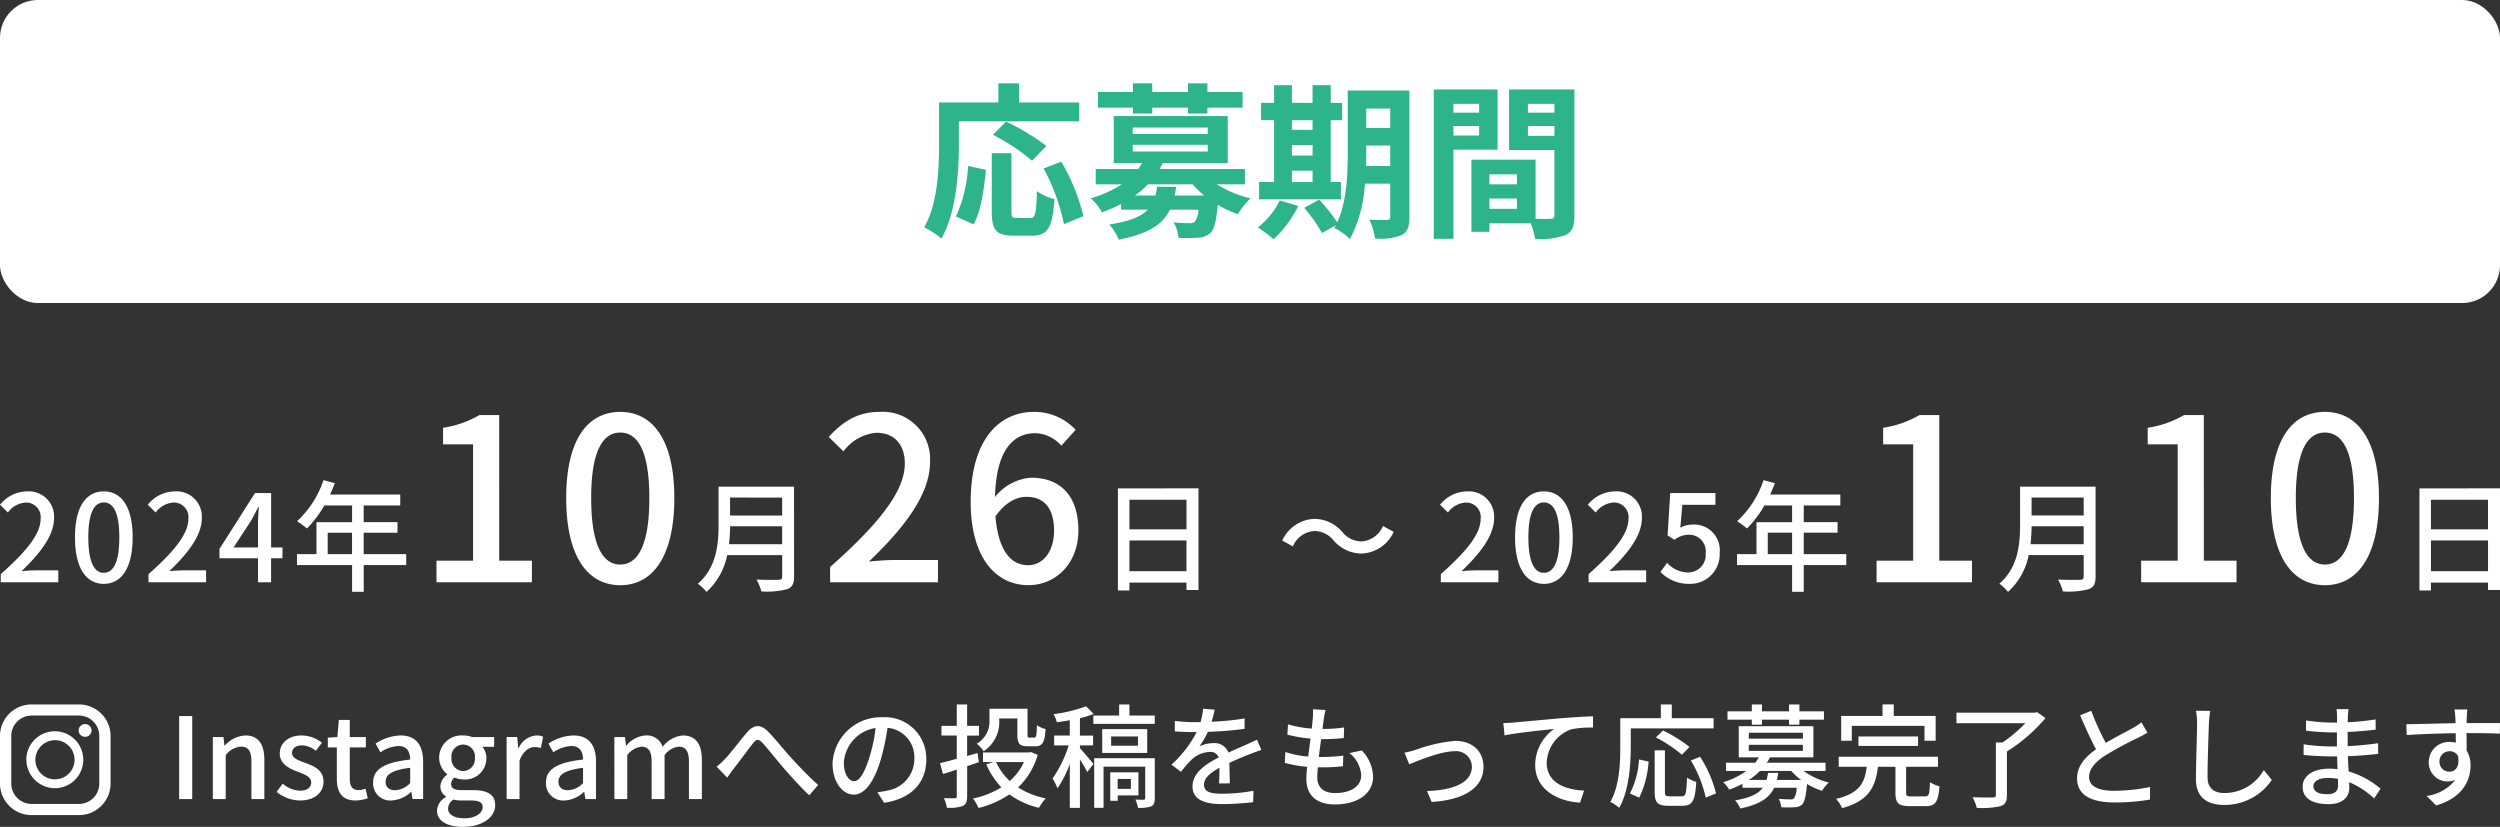 <svg xmlns="http://www.w3.org/2000/svg" width="330" height="109.145" viewBox="0 0 330 109.145"><rect x="0" y="0" width="330" height="109.145" fill="#333333" stroke="none"/><g transform="translate(-2760 -611)"><rect width="330" height="40" rx="5" transform="translate(2760 611)" fill="#fff"/><g transform="translate(2734.457 29.868)"><path d="M-169.361-.012h7.6V-1.58h-2.942c-.576,0-1.311.048-1.919.112,2.495-2.383,4.3-4.733,4.3-7a3.328,3.328,0,0,0-3.55-3.534,4.618,4.618,0,0,0-3.582,1.759l1.039,1.023a3.192,3.192,0,0,1,2.319-1.311,1.919,1.919,0,0,1,2,2.159c0,1.935-1.791,4.222-5.261,7.292ZM-155.753.2c2.3,0,3.806-2.047,3.806-6.141,0-4.062-1.5-6.061-3.806-6.061-2.319,0-3.806,1.983-3.806,6.061C-159.559-1.851-158.071.2-155.753.2Zm0-1.455c-1.2,0-2.047-1.279-2.047-4.685,0-3.374.848-4.605,2.047-4.605s2.047,1.231,2.047,4.605C-153.706-2.539-154.553-1.26-155.753-1.26Zm5.9,1.247h7.6V-1.58H-145.2c-.576,0-1.311.048-1.919.112,2.495-2.383,4.3-4.733,4.3-7a3.328,3.328,0,0,0-3.55-3.534,4.618,4.618,0,0,0-3.582,1.759l1.039,1.023a3.192,3.192,0,0,1,2.319-1.311,1.919,1.919,0,0,1,2,2.159c0,1.935-1.791,4.222-5.261,7.292ZM-138.626-4.6l2.319-3.55c.336-.608.656-1.215.943-1.807h.064c-.032.64-.1,1.631-.1,2.271V-4.6Zm6.46,0h-1.5v-7.18H-135.8l-4.685,7.372v1.231h5.085V-.012h1.727V-3.179h1.5Zm5.965.88v-2.83h3.214v2.83Zm10.362,0h-5.613v-2.83h4.462V-7.944h-4.462v-2.207h4.829V-11.59h-9.259c.208-.48.432-1.007.624-1.5l-1.5-.4a12.938,12.938,0,0,1-3.486,5.421,11.824,11.824,0,0,1,1.3.959,14.548,14.548,0,0,0,2.3-3.038h3.662v2.207h-4.7v4.222h-2.575v1.439h7.276V1.251h1.535V-2.283h5.613Zm4,3.71h12.593V-2.861h-4.318V-22.08h-2.609a13.556,13.556,0,0,1-4.8,1.679v2.189h3.958V-2.861h-4.827Zm24.257.39c4.318,0,7.136-3.838,7.136-11.514,0-7.616-2.818-11.364-7.136-11.364-4.348,0-7.136,3.718-7.136,11.364C-94.716-3.461-91.928.377-87.58.377Zm0-2.728c-2.249,0-3.838-2.4-3.838-8.785,0-6.326,1.589-8.635,3.838-8.635s3.838,2.309,3.838,8.635C-83.743-4.75-85.332-2.351-87.58-2.351Zm14.35-2.683A20.83,20.83,0,0,0-73.086-7.4h6.876v2.367Zm7.02-6.157v2.367h-6.876V-11.19Zm1.567-1.439h-9.962v5.021c0,2.511-.24,5.645-2.734,7.788A5.643,5.643,0,0,1-76.2,1.267,8.832,8.832,0,0,0-73.47-3.594h7.26V-.8c0,.336-.128.464-.48.464-.384.016-1.663.032-2.91-.032a6.223,6.223,0,0,1,.64,1.567A10.563,10.563,0,0,0-65.539.9c.64-.24.9-.7.9-1.663ZM-59.886-.012h14.242V-2.951h-5.517c-1.079,0-2.459.09-3.6.21,4.677-4.468,8.066-8.875,8.066-13.133A6.24,6.24,0,0,0-53.349-22.5c-2.878,0-4.827,1.259-6.716,3.3l1.949,1.919a5.985,5.985,0,0,1,4.348-2.459c2.459,0,3.748,1.649,3.748,4.048,0,3.628-3.358,7.916-9.865,13.672ZM-33.74-2.261c-2.369,0-3.958-2.069-4.318-6.446,1.319-1.889,2.818-2.579,4.108-2.579,2.369,0,3.628,1.589,3.628,4.438S-31.821-2.261-33.74-2.261Zm6.267-17.87A7.411,7.411,0,0,0-32.991-22.5c-4.348,0-8.335,3.388-8.335,11.873,0,7.5,3.418,11,7.616,11,3.6,0,6.6-2.848,6.6-7.226,0-4.677-2.489-6.956-6.207-6.956a6.635,6.635,0,0,0-4.8,2.549c.15-6.3,2.489-8.425,5.307-8.425a4.741,4.741,0,0,1,3.448,1.649Zm7.1,18.664V-5.529h7.532v4.062ZM-12.84-10.9V-7h-7.532v-3.9Zm-9.051-1.5V1.075h1.519V.036h7.532v.975h1.583V-12.406ZM10.27-3.8a4.855,4.855,0,0,0,4.238-2.862L13.1-7.432A3.335,3.335,0,0,1,10.286-5.4,3.307,3.307,0,0,1,7.728-6.649,4.9,4.9,0,0,0,4.034-8.376,4.855,4.855,0,0,0-.2-5.513L1.2-4.746A3.335,3.335,0,0,1,4.018-6.777,3.307,3.307,0,0,1,6.576-5.529,4.9,4.9,0,0,0,10.27-3.8ZM20.729-.012h7.6V-1.58H25.382c-.576,0-1.311.048-1.919.112,2.495-2.383,4.3-4.733,4.3-7a3.328,3.328,0,0,0-3.55-3.534,4.619,4.619,0,0,0-3.582,1.759l1.039,1.023a3.192,3.192,0,0,1,2.319-1.311,1.919,1.919,0,0,1,2,2.159c0,1.935-1.791,4.222-5.261,7.292ZM34.337.2c2.3,0,3.806-2.047,3.806-6.141,0-4.062-1.5-6.061-3.806-6.061-2.319,0-3.806,1.983-3.806,6.061C30.531-1.851,32.018.2,34.337.2Zm0-1.455c-1.2,0-2.047-1.279-2.047-4.685,0-3.374.848-4.605,2.047-4.605s2.047,1.231,2.047,4.605C36.384-2.539,35.536-1.26,34.337-1.26Zm5.9,1.247h7.6V-1.58H44.891c-.576,0-1.311.048-1.919.112,2.495-2.383,4.3-4.733,4.3-7a3.328,3.328,0,0,0-3.55-3.534,4.619,4.619,0,0,0-3.582,1.759l1.039,1.023A3.192,3.192,0,0,1,43.5-10.535a1.919,1.919,0,0,1,2,2.159c0,1.935-1.791,4.222-5.261,7.292ZM53.574.2A3.883,3.883,0,0,0,57.54-3.882a3.385,3.385,0,0,0-3.582-3.742,3.318,3.318,0,0,0-1.615.416l.272-3.022H56.98v-1.551H51.016L50.664-6.2l.9.592a3.1,3.1,0,0,1,1.887-.672,2.183,2.183,0,0,1,2.239,2.463A2.3,2.3,0,0,1,53.35-1.308,3.766,3.766,0,0,1,50.6-2.571l-.88,1.2A5.208,5.208,0,0,0,53.574.2ZM63.889-3.722v-2.83H67.1v2.83Zm10.362,0H68.638v-2.83H73.1V-7.944H68.638v-2.207h4.829V-11.59H64.208c.208-.48.432-1.007.624-1.5l-1.5-.4a12.938,12.938,0,0,1-3.486,5.421,11.826,11.826,0,0,1,1.3.959,14.548,14.548,0,0,0,2.3-3.038H67.1v2.207H62.4v4.222H59.827v1.439H67.1V1.251h1.535V-2.283h5.613Zm4,3.71H90.846V-2.861H86.528V-22.08H83.919a13.556,13.556,0,0,1-4.8,1.679v2.189H83.08V-2.861H78.253ZM98.569-5.034A20.83,20.83,0,0,0,98.713-7.4h6.876v2.367Zm7.02-6.157v2.367H98.713V-11.19Zm1.567-1.439H97.194v5.021c0,2.511-.24,5.645-2.734,7.788a5.643,5.643,0,0,1,1.135,1.087,8.832,8.832,0,0,0,2.734-4.861h7.26V-.8c0,.336-.128.464-.48.464-.384.016-1.663.032-2.91-.032a6.224,6.224,0,0,1,.64,1.567,10.563,10.563,0,0,0,3.422-.3c.64-.24.9-.7.9-1.663ZM113.173-.012h12.593V-2.861h-4.318V-22.08H118.84a13.556,13.556,0,0,1-4.8,1.679v2.189H118V-2.861h-4.827Zm24.257.39c4.318,0,7.136-3.838,7.136-11.514,0-7.616-2.818-11.364-7.136-11.364-4.348,0-7.136,3.718-7.136,11.364C130.294-3.461,133.082.377,137.43.377Zm0-2.728c-2.249,0-3.838-2.4-3.838-8.785,0-6.326,1.589-8.635,3.838-8.635s3.838,2.309,3.838,8.635C141.268-4.75,139.679-2.351,137.43-2.351Zm14,.884V-5.529h7.532v4.062ZM158.96-10.9V-7h-7.532v-3.9Zm-9.051-1.5V1.075h1.519V.036h7.532v.975h1.583V-12.406Z" transform="translate(195 658)" fill="#fff"/></g><g transform="translate(2736.302 18.99)"><path d="M1.455-.1H3.181V-11.053H1.455ZM5.9-.1H7.6v-5.8A2.794,2.794,0,0,1,9.607-7.021c.967,0,1.383.565,1.383,1.978V-.1H12.7V-5.251c0-2.083-.774-3.243-2.514-3.243A3.9,3.9,0,0,0,7.48-7.155H7.435L7.3-8.286H5.9ZM17.4.089c2.023,0,3.109-1.116,3.109-2.484,0-1.547-1.264-2.053-2.41-2.484-.893-.327-1.74-.6-1.74-1.294,0-.565.417-1.012,1.309-1.012a3.062,3.062,0,0,1,1.83.714l.8-1.056a4.307,4.307,0,0,0-2.663-.967c-1.8,0-2.9,1.026-2.9,2.395s1.25,1.964,2.335,2.38c.893.342,1.815.669,1.815,1.413,0,.625-.461,1.1-1.443,1.1a3.626,3.626,0,0,1-2.321-.937l-.8,1.1A5.033,5.033,0,0,0,17.4.089Zm7.349,0a5.235,5.235,0,0,0,1.607-.3l-.312-1.264a2.439,2.439,0,0,1-.878.193c-.848,0-1.19-.506-1.19-1.488v-4.15H26.1V-8.286H23.977v-2.261H22.534l-.193,2.261L21.076-8.2v1.279h1.19v4.135C22.266-1.056,22.906.089,24.75.089Zm4.716,0a4.067,4.067,0,0,0,2.6-1.131h.045l.149.937h1.4V-5.028c0-2.172-.937-3.466-2.975-3.466a6.267,6.267,0,0,0-3.3,1.071l.64,1.16A4.5,4.5,0,0,1,30.388-7.1c1.2,0,1.547.833,1.562,1.785-3.407.372-4.894,1.279-4.894,3.035A2.26,2.26,0,0,0,29.466.089Zm.521-1.354c-.729,0-1.279-.327-1.279-1.131,0-.922.818-1.532,3.243-1.83v2.008A2.884,2.884,0,0,1,29.987-1.265Zm8.9,4.835c2.618,0,4.284-1.279,4.284-2.856,0-1.4-1.012-1.993-2.945-1.993h-1.5c-1.041,0-1.369-.312-1.369-.8a1.085,1.085,0,0,1,.446-.863,2.844,2.844,0,0,0,1.145.253A2.8,2.8,0,0,0,42.006-5.5a2.212,2.212,0,0,0-.536-1.5h1.562V-8.286h-2.9a3.412,3.412,0,0,0-1.19-.208,2.951,2.951,0,0,0-3.169,2.945,2.8,2.8,0,0,0,1.071,2.172v.06A2.019,2.019,0,0,0,35.937-1.8a1.5,1.5,0,0,0,.744,1.354v.074a2.162,2.162,0,0,0-1.19,1.785C35.491,2.841,36.919,3.57,38.882,3.57Zm.06-7.363a1.6,1.6,0,0,1-1.547-1.755,1.558,1.558,0,0,1,1.547-1.74,1.566,1.566,0,0,1,1.547,1.74A1.6,1.6,0,0,1,38.942-3.793Zm.193,6.233c-1.354,0-2.187-.476-2.187-1.279a1.471,1.471,0,0,1,.7-1.19,5.2,5.2,0,0,0,1.1.119h1.235c1,0,1.532.208,1.532.893C41.515,1.74,40.563,2.439,39.135,2.439ZM44.684-.1h1.7v-5.1C46.9-6.5,47.7-6.962,48.373-6.962a2.42,2.42,0,0,1,.818.134L49.5-8.316a2.035,2.035,0,0,0-.922-.179,2.828,2.828,0,0,0-2.321,1.681h-.045l-.134-1.473h-1.4Zm7.6.193a4.067,4.067,0,0,0,2.6-1.131h.045l.149.937h1.4V-5.028c0-2.172-.937-3.466-2.975-3.466a6.267,6.267,0,0,0-3.3,1.071l.64,1.16A4.5,4.5,0,0,1,53.208-7.1c1.2,0,1.547.833,1.562,1.785-3.407.372-4.894,1.279-4.894,3.035A2.26,2.26,0,0,0,52.285.089Zm.521-1.354c-.729,0-1.279-.327-1.279-1.131,0-.922.818-1.532,3.243-1.83v2.008A2.884,2.884,0,0,1,52.806-1.265Zm6.1,1.16h1.7v-5.8a2.762,2.762,0,0,1,1.845-1.116c.937,0,1.369.565,1.369,1.978V-.1h1.711v-5.8a2.731,2.731,0,0,1,1.845-1.116c.922,0,1.369.565,1.369,1.978V-.1h1.711V-5.251c0-2.083-.8-3.243-2.514-3.243a3.77,3.77,0,0,0-2.663,1.5,2.184,2.184,0,0,0-2.261-1.5A3.564,3.564,0,0,0,60.482-7.14h-.045L60.3-8.286h-1.4ZM72.4-4.374l1.4,1.443c.253-.342.58-.833.907-1.25.684-.878,1.83-2.425,2.469-3.243.461-.6.729-.669,1.324-.045.684.759,1.8,2.172,2.737,3.258.982,1.131,2.291,2.588,3.392,3.615L85.8-1.964c-1.354-1.2-2.722-2.663-3.63-3.659s-2.083-2.484-3-3.407c-1.012-1.012-1.889-.893-2.812.193C75.477-7.8,74.272-6.188,73.543-5.43A10.448,10.448,0,0,1,72.4-4.374ZM90.546-2.455c-.6,0-1.354-.774-1.354-2.469a4.938,4.938,0,0,1,4.195-4.552,20.41,20.41,0,0,1-.8,3.793C91.9-3.407,91.185-2.455,90.546-2.455ZM94.5.387c3.6-.506,5.578-2.648,5.578-5.727A5.459,5.459,0,0,0,94.294-10.9,6.4,6.4,0,0,0,87.7-4.79c0,2.454,1.339,4.106,2.8,4.106s2.693-1.681,3.585-4.686a33.716,33.716,0,0,0,.878-4.135A3.9,3.9,0,0,1,98.5-5.4a4.231,4.231,0,0,1-3.57,4.18,8.342,8.342,0,0,1-1.309.208Zm15.2-11.127H112.1V-8.6c0,1.2.3,1.532,1.369,1.532h1.012c.907,0,1.235-.476,1.339-2.276a3.325,3.325,0,0,1-1.145-.506c-.03,1.428-.089,1.636-.342,1.636h-.64c-.223,0-.253-.045-.253-.4V-12.02h-5.028v1.488a3.354,3.354,0,0,1-1.681,3.124,4.9,4.9,0,0,1,.922,1,4.6,4.6,0,0,0,2.053-4.091ZM106.85-6.174l-1.383.387V-8.479h1.562V-9.759h-1.562v-2.826H104.1v2.826h-2.023v1.279H104.1v3.064c-.848.238-1.621.446-2.216.58l.4,1.428c.55-.164,1.175-.372,1.815-.58v3.5c0,.223-.074.283-.268.283s-.8.015-1.428-.015a4.732,4.732,0,0,1,.387,1.264,5.2,5.2,0,0,0,2.083-.223c.446-.223.6-.6.6-1.309V-4.448c.506-.164,1.026-.342,1.532-.521Zm6.114,1.19a7.277,7.277,0,0,1-1.874,2.5,7.889,7.889,0,0,1-1.8-2.5Zm.907-1.324-.253.06h-6.054v1.264h1.4l-.967.3a10.048,10.048,0,0,0,1.993,3.035A11.223,11.223,0,0,1,106.24-.179a5.943,5.943,0,0,1,.729,1.264,12.8,12.8,0,0,0,4.076-1.8,10.786,10.786,0,0,0,3.9,1.77,6.689,6.689,0,0,1,.907-1.25,10.358,10.358,0,0,1-3.659-1.443,9.522,9.522,0,0,0,2.588-4.3Zm6.486-.878h1.74V-8.479h-1.74V-10.77a13.061,13.061,0,0,0,1.815-.565l-1-1.012a19.64,19.64,0,0,1-4.284,1.041,4.552,4.552,0,0,1,.417,1.071c.55-.074,1.131-.164,1.711-.268v2.023H116.95v1.294h1.919a15.761,15.761,0,0,1-2.127,4.373,8.1,8.1,0,0,1,.655,1.294,14.332,14.332,0,0,0,1.621-3.213v5.8h1.339V-5.3a14.726,14.726,0,0,1,.967,1.636l.818-1.071c-.268-.342-1.383-1.651-1.785-2.083Zm6.724,4.433v1.309h-1.74V-2.752Zm1,2.172V-3.63h-3.719V.134h.982V-.58Zm2.157-4.909h-8V1.056h1.235v-5.43h5.5V-.208c0,.149-.045.179-.193.193s-.61,0-1.1-.015a4.61,4.61,0,0,1,.342,1.086,4.448,4.448,0,0,0,1.74-.193c.372-.193.476-.506.476-1.071ZM128.018-7.14h-3.54V-8.36h3.54Zm1.22-2.187H123.3v3.139h5.935Zm-2.35-1.8v-1.458h-1.354v1.458h-3.407v1.1h8.107v-1.1Zm13.254,8.955c-.015-.7-.045-1.874-.059-2.707,1.026-.476,1.978-.878,2.737-1.16.446-.179,1.086-.417,1.488-.536l-.58-1.369c-.476.238-.907.431-1.4.655-.7.312-1.458.625-2.365,1.056A1.939,1.939,0,0,0,138-7.483a4.339,4.339,0,0,0-1.874.431,10.753,10.753,0,0,0,1.116-1.919,45.025,45.025,0,0,0,4.85-.4V-10.74a34.059,34.059,0,0,1-4.359.431c.208-.64.327-1.2.417-1.592l-1.532-.119a8.882,8.882,0,0,1-.342,1.77h-.863a21.605,21.605,0,0,1-2.529-.164V-9.03c.818.06,1.845.089,2.454.089h.431a15.34,15.34,0,0,1-3.332,4.3l1.264.952a15.842,15.842,0,0,1,1.354-1.577,3.742,3.742,0,0,1,2.44-1.056,1.148,1.148,0,0,1,1.19.729c-1.7.863-3.466,2.008-3.466,3.823S136.928.565,139.13.565a37.477,37.477,0,0,0,4.091-.253l.045-1.5a24.806,24.806,0,0,1-4.091.387c-1.488,0-2.44-.193-2.44-1.2,0-.863.788-1.532,2.038-2.231,0,.729-.015,1.562-.06,2.068Zm15.783-4a4.054,4.054,0,0,1,1.562,2.945c0,1.4-1.294,2.335-3.451,2.335-1.577,0-2.35-.788-2.35-2.112,0-.312.03-.759.074-1.279h.565a23.816,23.816,0,0,0,2.752-.149l.045-1.4a23.457,23.457,0,0,1-3.02.179h-.208c.089-.774.193-1.592.3-2.35h.03a28.221,28.221,0,0,0,2.96-.149l.045-1.4a17.454,17.454,0,0,1-2.856.193l.179-1.339c.059-.357.119-.7.223-1.16l-1.666-.089a6,6,0,0,1-.015,1.16c-.03.372-.074.848-.134,1.383a14.041,14.041,0,0,1-3.139-.565L147.743-8.6a18.329,18.329,0,0,0,3.05.521c-.1.774-.208,1.592-.3,2.365a12.211,12.211,0,0,1-3.02-.6L147.4-4.879a15.641,15.641,0,0,0,2.945.521c-.06.655-.1,1.2-.1,1.592,0,2.425,1.636,3.377,3.778,3.377,3.035,0,5.028-1.458,5.028-3.659a5.147,5.147,0,0,0-1.488-3.466Zm7.274-.045.625,1.532c1.071-.446,4.165-1.726,5.95-1.726a2.083,2.083,0,0,1,2.321,2.023c0,2.231-2.663,3.124-5.921,3.228l.61,1.443c4.284-.268,6.843-1.874,6.843-4.641,0-2.112-1.532-3.421-3.734-3.421a19.929,19.929,0,0,0-5.236,1.19A13.985,13.985,0,0,1,163.2-6.218Zm13.046-3.912.164,1.621c1.636-.342,5.251-.7,6.545-.848a5.851,5.851,0,0,0-2.5,4.775c0,3.258,3.035,4.8,5.921,4.954l.536-1.592c-2.44-.1-4.939-1-4.939-3.674a4.848,4.848,0,0,1,3.258-4.418,13,13,0,0,1,2.856-.223v-1.488c-1.012.03-2.484.119-4.061.238-2.707.238-5.326.491-6.411.58C177.331-10.175,176.825-10.145,176.245-10.131Zm16.824.7H204V-10.77h-5.519v-1.815h-1.443v1.815h-5.355v3.778c0,2.127-.1,5.147-1.309,7.259a7.05,7.05,0,0,1,1.175.788c1.294-2.276,1.517-5.727,1.517-8.048Zm7.75,2.454a18.514,18.514,0,0,0-3.5-2.172l-.937.907a18.342,18.342,0,0,1,3.436,2.291ZM194.185-.283a12.88,12.88,0,0,0,1.235-4.76l-1.264-.283a11.24,11.24,0,0,1-1.2,4.492Zm4-.179c-.506,0-.61-.089-.61-.61V-6.531h-1.354v5.459c0,1.413.357,1.859,1.755,1.859h1.934c1.309,0,1.666-.684,1.8-3.154a4.352,4.352,0,0,1-1.22-.565c-.074,2.1-.149,2.469-.684,2.469ZM201-5.192a16.4,16.4,0,0,1,1.964,4.909l1.354-.565a15.9,15.9,0,0,0-2.1-4.835Zm8.048-4.73h1.339v-.655h3.57v.655h1.369v-.655h3.243v-1.1h-3.243v-.907h-1.369v.907h-3.57v-.907h-1.339v.907h-3.213v1.1h3.213Zm3.3,7.3a8.722,8.722,0,0,0,.179-.937h-1.339a6.151,6.151,0,0,1-.208.937h-2.306a8.914,8.914,0,0,0,1.443-1.19h4.135a7.8,7.8,0,0,0,1.309,1.19Zm-3.7-4.641h7.14v.8h-7.14Zm0-1.592h7.14v.788h-7.14Zm10.13,5.043V-4.894h-7.75a6.868,6.868,0,0,0,.417-.714h5.727V-9.714H207.32v4.106h2.648a4.259,4.259,0,0,1-.476.714h-3.853v1.086h2.678a10.4,10.4,0,0,1-3.05,1.488,3.637,3.637,0,0,1,.788.982,13.806,13.806,0,0,0,1.755-.774v.521H210.5c-.6.788-1.651,1.324-3.659,1.666a3.863,3.863,0,0,1,.684,1.071c2.6-.536,3.838-1.413,4.478-2.737h2.96a2.73,2.73,0,0,1-.357,1.413.7.7,0,0,1-.476.119c-.253,0-.893-.015-1.532-.074a3.035,3.035,0,0,1,.342,1.116,16.8,16.8,0,0,0,1.755,0,1.491,1.491,0,0,0,1-.372c.312-.327.491-1.056.64-2.707a8.765,8.765,0,0,0,1.978.907,5.266,5.266,0,0,1,.893-1.086,10.072,10.072,0,0,1-3.332-1.532Zm3.466-5.95h9.595V-7.8h1.473v-3.273h-5.534v-1.517H226.3v1.517h-5.459V-7.8h1.4Zm8.747,2.648V-8.36h-7.869v1.25ZM230.08-.446c-.565,0-.669-.074-.669-.506V-4.359h4.21V-5.683H220.515v1.324h3.7c-.253,2.053-.907,3.5-4.061,4.24a3.777,3.777,0,0,1,.8,1.22c3.57-.967,4.418-2.826,4.745-5.459h2.306V-.937c0,1.354.372,1.77,1.889,1.77h2.112c1.264,0,1.651-.55,1.815-2.618a4.378,4.378,0,0,1-1.264-.536c-.045,1.636-.134,1.874-.669,1.874Zm16.631-11.127-.312.074H236.06v1.383h9.1a18.592,18.592,0,0,1-3.02,2.544h-.878V-.64c0,.253-.1.327-.417.327-.342.015-1.5.015-2.663-.03a6.232,6.232,0,0,1,.565,1.413,11.7,11.7,0,0,0,3.109-.223c.64-.223.863-.625.863-1.473V-6.382a21.621,21.621,0,0,0,5.088-4.4Zm13.76,1.354a8.263,8.263,0,0,1-1.19.774c-.759.431-2.217,1.16-3.511,1.934a33.907,33.907,0,0,1-1.919-4.24l-1.473.6c.684,1.577,1.428,3.228,2.1,4.478-1.5,1.071-2.5,2.276-2.5,3.838,0,2.35,2.1,3.183,4.939,3.183A27.6,27.6,0,0,0,261.6-.03l.015-1.666a23.959,23.959,0,0,1-4.76.506c-2.2,0-3.288-.669-3.288-1.815,0-1.071.818-1.993,2.127-2.841a45.769,45.769,0,0,1,4.314-2.335c.476-.238.893-.461,1.264-.684Zm7.2-1.532a8.464,8.464,0,0,1,.149,1.7c0,1.428-.149,5.221-.149,7.319,0,2.44,1.5,3.407,3.749,3.407a7.5,7.5,0,0,0,6.263-3.3l-1.056-1.294A6,6,0,0,1,271.45-.893c-1.264,0-2.246-.536-2.246-2.083,0-2.053.119-5.445.178-7.081a16.463,16.463,0,0,1,.164-1.681ZM286.43-1.934c0,.952-.61,1.19-1.443,1.19-1.264,0-1.815-.431-1.815-1.056s.669-1.086,1.919-1.086a7.688,7.688,0,0,1,1.324.119C286.43-2.425,286.43-2.142,286.43-1.934Zm5.608.461a11.729,11.729,0,0,0-4.21-2.276c-.045-.64-.089-1.339-.1-2.008,1.413-.06,2.633-.149,4-.312l-.015-1.4c-1.264.179-2.559.312-4.016.387V-8.955c1.4-.06,2.633-.193,3.7-.3l-.015-1.354a35.755,35.755,0,0,1-3.674.372c0-.3.015-.565.015-.729.015-.4.06-.729.089-1h-1.577a9.318,9.318,0,0,1,.059.937v.833h-.759a22.377,22.377,0,0,1-3.332-.283v1.354a29.62,29.62,0,0,0,3.347.223h.729v1.859h-.759a25.182,25.182,0,0,1-3.63-.283l-.015,1.4c1.026.119,2.693.193,3.63.193h.8c.015.536.03,1.131.06,1.681-.357-.03-.714-.06-1.086-.06-2.2,0-3.526.982-3.526,2.38,0,1.488,1.2,2.306,3.436,2.306,1.919,0,2.722-1.026,2.722-2.142,0-.208-.015-.461-.015-.759A11.036,11.036,0,0,1,291.19-.179Zm7.78-3.555a1.322,1.322,0,0,1,1.324-1.383,1.2,1.2,0,0,1,1.145.684c.193,1.4-.372,2.008-1.131,2.008A1.281,1.281,0,0,1,299.818-5.028Zm7.988-5.1h-4.4c0-.3,0-.55.015-.729,0-.208.045-.878.074-1.071h-1.7c.045.208.089.7.119,1.071.015.164.015.431.03.744-2.1.03-4.835.119-6.5.134l.045,1.428c1.83-.119,4.24-.208,6.471-.238l.015,1.25a2.867,2.867,0,0,0-.818-.1A2.668,2.668,0,0,0,298.4-5a2.477,2.477,0,0,0,2.484,2.574,2.478,2.478,0,0,0,1.026-.208,5.807,5.807,0,0,1-3.793,2.127l1.264,1.25c3.5-1.012,4.537-3.317,4.537-5.281A3.611,3.611,0,0,0,303.4-6.5c0-.655,0-1.517-.015-2.306,2.142,0,3.526.03,4.4.074Z" transform="translate(45.892 697.585)" fill="#fff"/><g transform="translate(23.698 685)"><path d="M14.681,0H8.476A4.16,4.16,0,0,0,4.281,4.125V10.47A4.16,4.16,0,0,0,8.476,14.6h6.205a4.16,4.16,0,0,0,4.195-4.125V4.125A4.16,4.16,0,0,0,14.681,0ZM5.77,4.125a2.686,2.686,0,0,1,2.706-2.66h6.205a2.686,2.686,0,0,1,2.706,2.66V10.47a2.686,2.686,0,0,1-2.706,2.66H8.476A2.686,2.686,0,0,1,5.77,10.47Z" transform="translate(-4.281)" fill="#fff"/><path d="M127.971,131.662a3.759,3.759,0,1,0-3.822-3.759A3.8,3.8,0,0,0,127.971,131.662Zm0-6.346a2.588,2.588,0,1,1-2.631,2.587A2.612,2.612,0,0,1,127.971,125.317Z" transform="translate(-120.674 -120.606)" fill="#fff"/><ellipse cx="0.856" cy="0.842" rx="0.856" ry="0.842" transform="translate(10.375 2.587)" fill="#fff"/></g></g><path d="M-38.9-13.6h15.884v-2.486h-7.942v-2.53h-2.728v2.53h-7.832v5.544c0,3.168-.154,7.788-1.958,10.934A12.151,12.151,0,0,1-41.206,1.87C-39.226-1.562-38.9-7-38.9-10.538Zm11.55,3.256a28.9,28.9,0,0,0-5.324-3.212l-1.738,1.738a25.379,25.379,0,0,1,5.17,3.432ZM-36.96,0c.99-1.76,1.386-4.664,1.628-7.194L-37.686-7.7a18.212,18.212,0,0,1-1.606,6.666Zm5.7-.836c-.616,0-.7-.11-.7-.9V-9.394h-2.6v7.678c0,2.442.55,3.212,2.882,3.212h2.442c2.046,0,2.706-1.056,2.948-4.818A6.886,6.886,0,0,1-28.6-4.378c-.088,3.036-.22,3.542-.88,3.542ZM-27.72-7.37A26.157,26.157,0,0,1-25.036-.022l2.574-1.056a26.211,26.211,0,0,0-2.926-7.194Zm11.792-7.26h2.552v-.77h4.708v.77h2.574v-.77h4.642v-2.068H-6.094v-1.144H-8.668v1.144h-4.708v-1.144h-2.552v1.144h-4.62V-15.4h4.62Zm3.19,9.68c-.066.418-.132.792-.22,1.144h-2.706A11.362,11.362,0,0,0-13.948-5.28h5.9a12.263,12.263,0,0,0,1.54,1.474h-3.916a9.546,9.546,0,0,0,.2-1.144Zm-3.212-5.544h9.9v.88h-9.9Zm0-2.288h9.9v.858h-9.9Zm14.806,7.5V-7.3H-12.408c.154-.264.286-.528.418-.792h8.58v-6.2H-18.458v6.2H-14.7a8.253,8.253,0,0,1-.528.792h-5.61V-5.28H-17.4a14.958,14.958,0,0,1-4.114,1.848,5.832,5.832,0,0,1,1.5,1.848,22.426,22.426,0,0,0,2.53-1.1v.748h3.52c-.858.9-2.376,1.54-5.082,1.958a7.3,7.3,0,0,1,1.254,2c3.982-.792,5.83-2.046,6.754-3.96h3.762A2.924,2.924,0,0,1-7.744-.352a.964.964,0,0,1-.7.2c-.374,0-1.232-.022-2.112-.11a4.841,4.841,0,0,1,.638,2.046,24.788,24.788,0,0,0,2.64-.022,2.612,2.612,0,0,0,1.606-.638c.484-.506.748-1.562.946-3.7A13.866,13.866,0,0,0-2.068-1.342,10.264,10.264,0,0,1-.4-3.432,14.8,14.8,0,0,1-4.862-5.28Zm6.2-1.8H7.788v1.5H5.06ZM7.788-13.75v1.276H5.06V-13.75ZM5.06-10.472H7.788v1.386H5.06Zm6.468,4.884H10.186V-13.75h1.5v-2.288h-1.5V-18.37h-2.4v2.332H5.06V-18.37H2.706v2.332H.99v2.288H2.706v8.162H.726V-3.3h10.8ZM3.454-3.146A10.179,10.179,0,0,1,.55.418,14.768,14.768,0,0,1,2.64,1.98,15.476,15.476,0,0,0,5.9-2.42ZM14.85-7.7c.022-.682.022-1.32.022-1.892v-.814H18.04V-7.7Zm3.19-7.59v2.574H14.872V-15.29Zm2.53-2.376H12.43v8.074c0,2.86-.11,6.578-1.386,9.328A23.968,23.968,0,0,0,8.668-3.256L6.688-2.178A21.873,21.873,0,0,1,9.042,1.144L10.868.11c-.066.132-.154.242-.22.374a7.558,7.558,0,0,1,2.068,1.474A18.056,18.056,0,0,0,14.7-5.368H18.04v4.334c0,.352-.11.462-.44.462-.308,0-1.364.022-2.31-.044a9.479,9.479,0,0,1,.748,2.486,7.561,7.561,0,0,0,3.52-.462c.77-.418,1.012-1.1,1.012-2.4Zm9.2,1.76v1.166H26.378v-1.166Zm-3.388,4.18V-12.98h3.388v1.254Zm5.83,1.87V-17.8H23.782V1.914h2.6V-9.856Zm4-1.826v-1.3h3.5v1.3Zm3.5-4.224v1.166h-3.5v-1.166ZM31.13-2.046V-3.41h3.63v1.364ZM34.76-6.6v1.32H31.13V-6.6Zm7.59-11.2H33.726v7.986H39.71v8.6c0,.352-.132.484-.528.484-.286.022-1.1.022-1.958,0v-7.81h-8.47V.99H31.13V-.132h5.456a9.687,9.687,0,0,1,.572,2.046,9.505,9.505,0,0,0,4.026-.506C42.064.99,42.35.22,42.35-1.188Z" transform="translate(2925.472 640.612)" fill="#2db48a"/></g></svg>